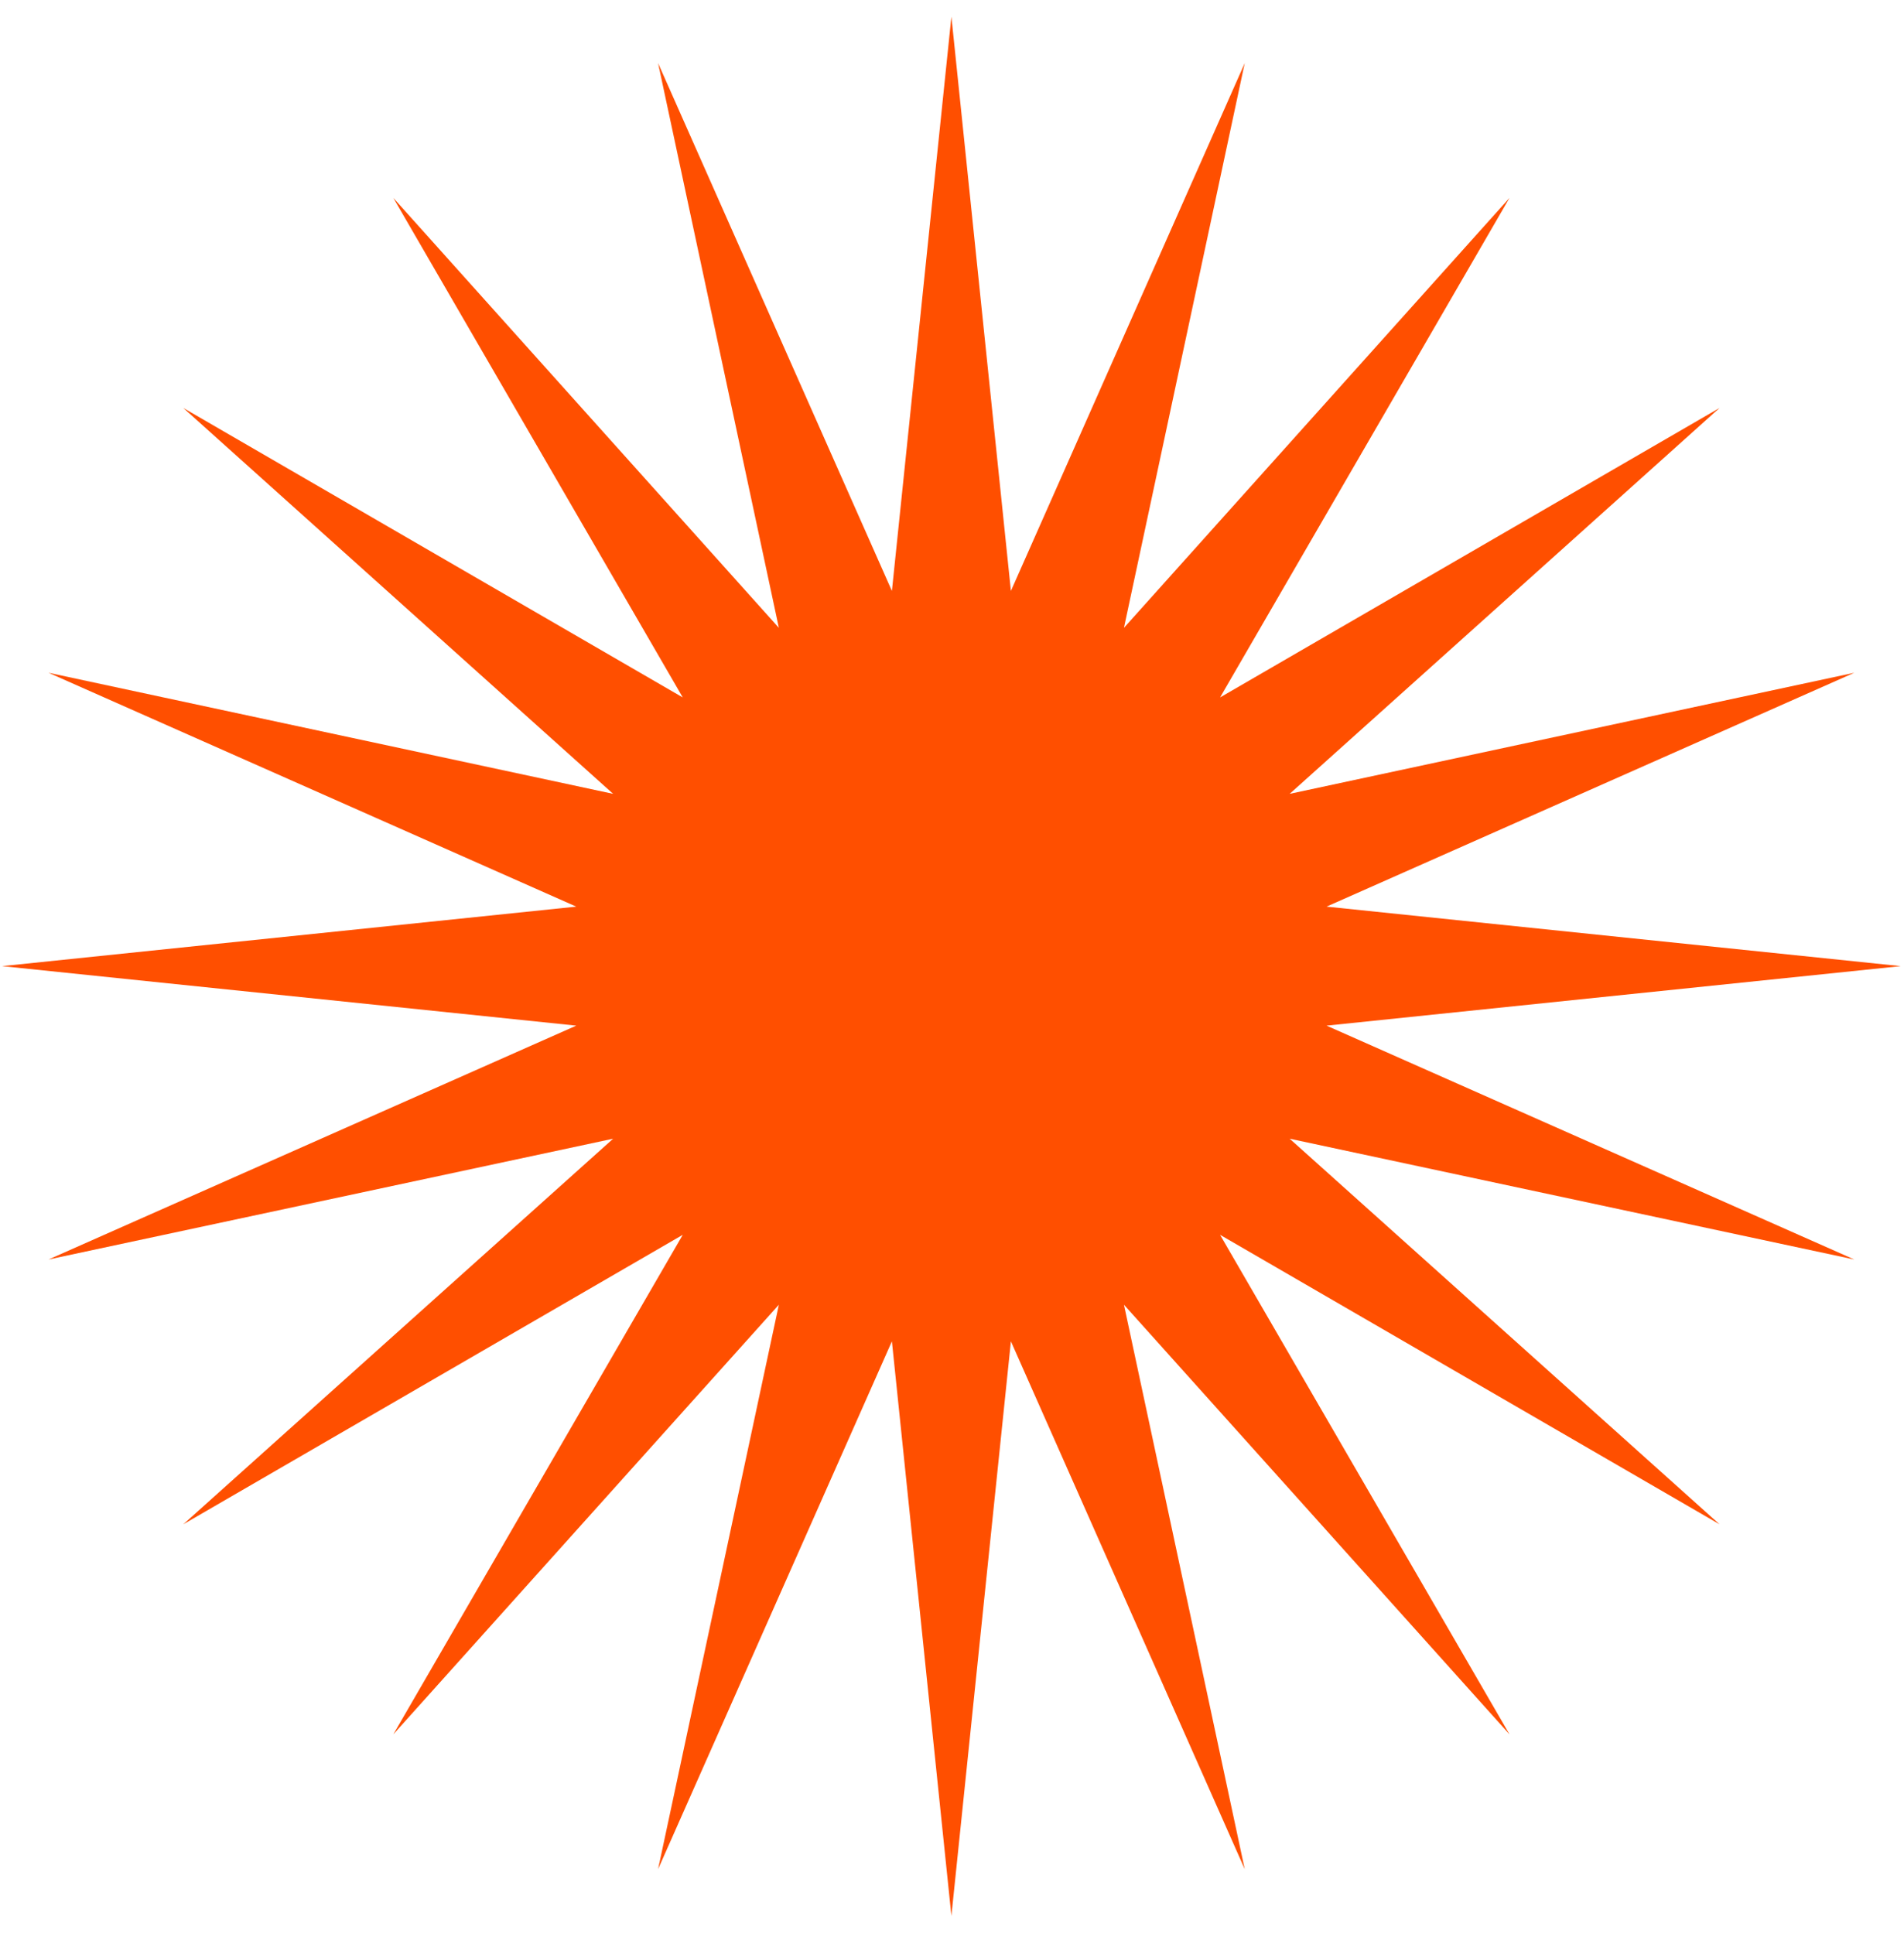 <svg xmlns="http://www.w3.org/2000/svg" width="64" height="65" viewBox="0 0 64 65" fill="none"><path d="M31.98 0.56L33.98 19.86L41.84 2.12L37.78 21.1L50.74 6.65L41.01 23.44L57.8 13.71L43.35 26.68L62.33 22.61L44.59 30.47L63.89 32.47L44.59 34.47L62.33 42.33L43.35 38.27L57.8 51.23L41.01 41.5L50.74 58.29L37.78 43.85L41.84 62.82L33.98 45.08L31.98 64.39L29.98 45.08L22.12 62.82L26.18 43.85L13.22 58.29L22.95 41.5L6.16 51.23L20.61 38.27L1.63 42.33L19.37 34.47L0.07 32.47L19.37 30.47L1.63 22.61L20.61 26.68L6.16 13.71L22.95 23.44L13.22 6.65L26.18 21.1L22.12 2.12L29.98 19.86L31.98 0.56Z" fill="#FF4F00"></path></svg>